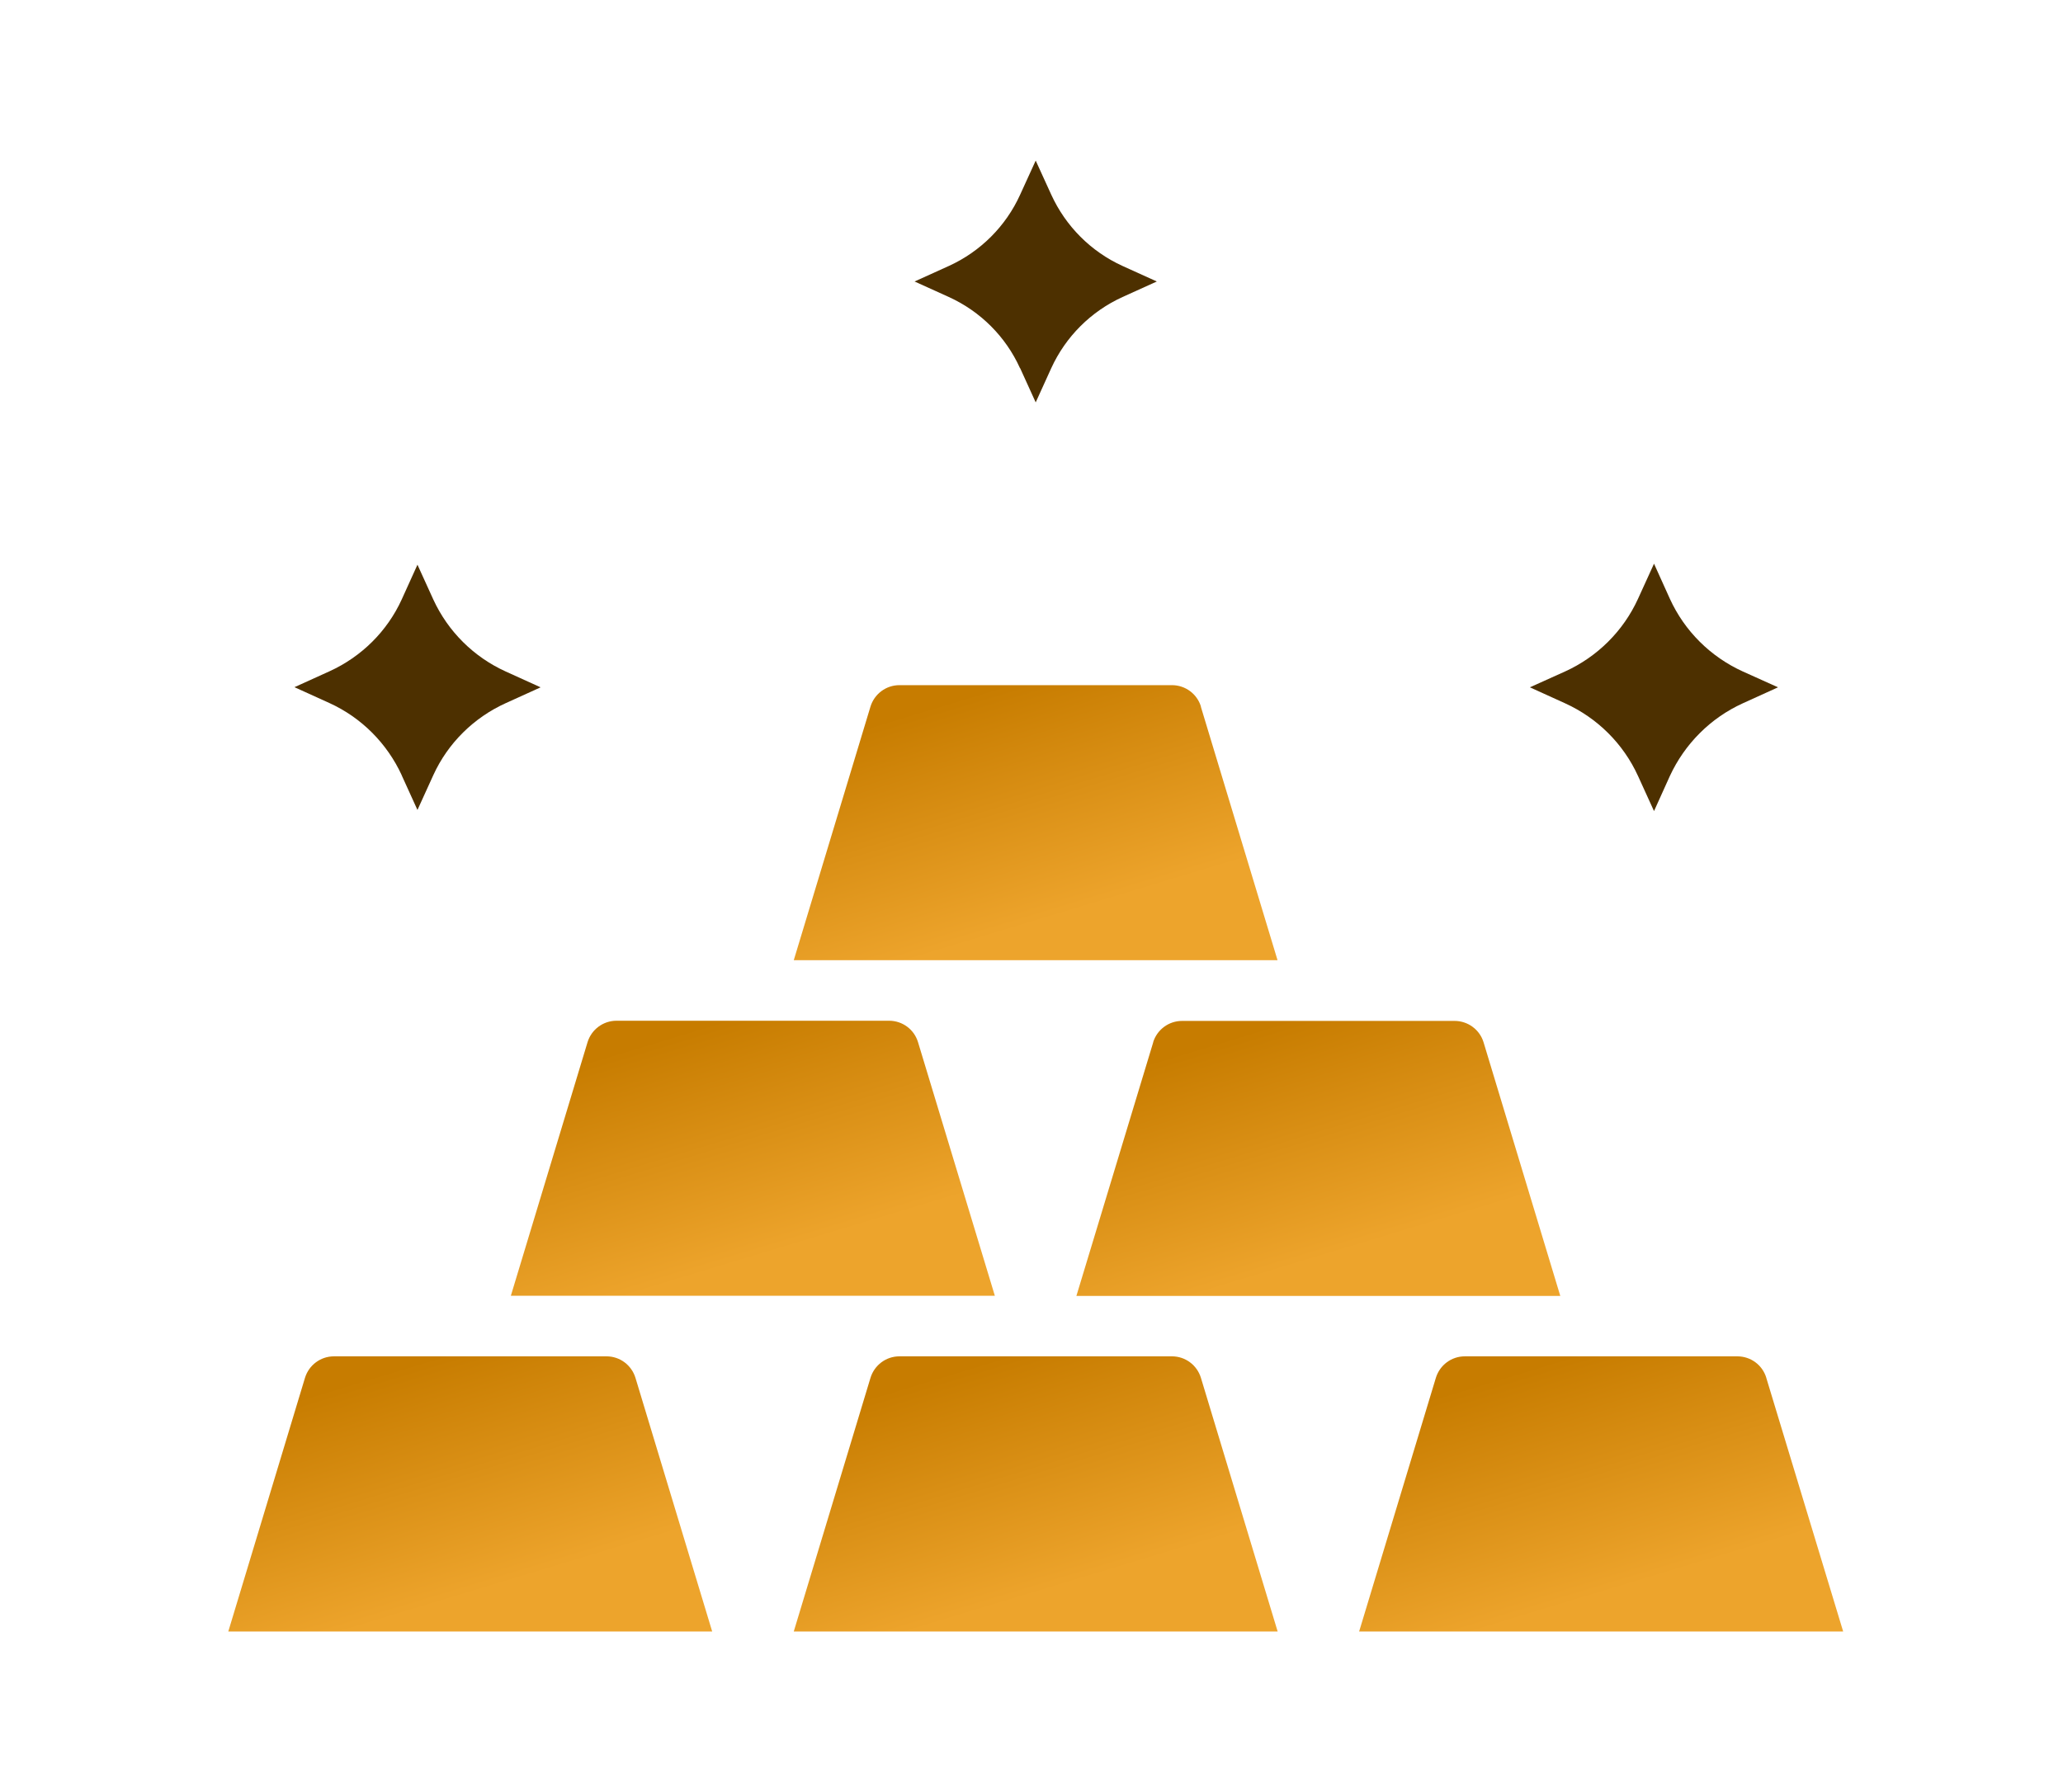 <svg id="m1qr3smk70497973" viewBox="0 0 244 212" xmlns="http://www.w3.org/2000/svg" xmlns:xlink="http://www.w3.org/1999/xlink"><g id="m1qr3smk70497973_translate"><g transform="matrix(1,0,0,1,0,0)"><g id="m1qr3smk70497973" opacity="1" style="mix-blend-mode:normal"><g><defs><clipPath id="m1qr3smk70497973_clipPath" x="-50%" y="-50%" width="200%" height="200%"><path d="M0.01,0h243.98c0.006,0 0.01,0.004 0.01,0.01v211.98c0,0.006 -0.004,0.01 -0.01,0.01h-243.98c-0.006,0 -0.01,-0.004 -0.01,-0.01v-211.98c0,-0.006 0.004,-0.01 0.01,-0.01z" fill="white" clip-rule="nonzero"></path></clipPath></defs><g clip-path="url(#m1qr3smk70497973_clipPath)"><path id="m1qr3smk70497973_fill_path" d="M0.01,0h243.98c0.006,0 0.01,0.004 0.01,0.01v211.98c0,0.006 -0.004,0.01 -0.01,0.01h-243.98c-0.006,0 -0.01,-0.004 -0.01,-0.01v-211.98c0,-0.006 0.004,-0.01 0.01,-0.01z" fill-rule="nonzero" fill="rgb(255, 255, 255)" fill-opacity="0" style="mix-blend-mode:normal"></path><g id="m1qr3sml48226563_translate"><g transform="matrix(1,0,0,1,27,19)"><g id="m1qr3sml48226563" opacity="1" style="mix-blend-mode:normal"><g><defs><clipPath id="m1qr3sml48226563_clipPath" x="-50%" y="-50%" width="200%" height="200%"><path d="M0.01,0h190.98c0.006,0 0.01,0.004 0.01,0.01v173.98c0,0.006 -0.004,0.01 -0.01,0.01h-190.98c-0.006,0 -0.01,-0.004 -0.01,-0.01v-173.98c0,-0.006 0.004,-0.01 0.01,-0.01z" fill="white" clip-rule="nonzero"></path></clipPath></defs><g clip-path="url(#m1qr3sml48226563_clipPath)"><g id="m1qr3smm56708508_translate"><g transform="matrix(1,0,0,1,66.883,62.051)"><g id="m1qr3smm56708508" opacity="1" style="mix-blend-mode:normal"><g><g><g style="mix-blend-mode:normal"><defs><linearGradient id="m1qr3smm56708508pf0" x1="0" y1="0.5" x2="1" y2="0.5" gradientTransform="matrix(0.374,0.7,-0.7,0.374,0.567,-0.071)" gradientUnits="objectBoundingBox"><stop offset="0%" stop-opacity="1" stop-color="rgb(199, 124, 0)"></stop><stop offset="100%" stop-opacity="1" stop-color="rgb(237, 164, 44)"></stop></linearGradient></defs><path id="m1qr3smm56708508_fill_path" d="M48.159,2.537c-0.46,-1.515 -1.859,-2.537 -3.428,-2.537h-32.231c-1.586,0 -2.967,1.038 -3.428,2.537l-9.072,29.996h57.215l-9.072,-29.996z" fill-rule="nonzero" fill="url(#m1qr3smm56708508pf0)"></path></g></g></g></g></g></g><g id="m1qr3sms37263225_translate"><g transform="matrix(1,0,0,1,33.42,101.75)"><g id="m1qr3sms37263225" opacity="1" style="mix-blend-mode:normal"><g><g><g style="mix-blend-mode:normal"><defs><linearGradient id="m1qr3sms37263225pf0" x1="0" y1="0.5" x2="1" y2="0.5" gradientTransform="matrix(0.374,0.7,-0.7,0.374,0.567,-0.071)" gradientUnits="objectBoundingBox"><stop offset="0%" stop-opacity="1" stop-color="rgb(199, 124, 0)"></stop><stop offset="100%" stop-opacity="1" stop-color="rgb(237, 164, 44)"></stop></linearGradient></defs><path id="m1qr3sms37263225_fill_path" d="M57.249,32.549l-9.09,-30.013c-0.46,-1.515 -1.842,-2.537 -3.428,-2.537h-32.231c-1.586,0 -2.967,1.038 -3.428,2.537l-9.072,29.996h57.232z" fill-rule="nonzero" fill="url(#m1qr3sms37263225pf0)"></path></g></g></g></g></g></g><g id="m1qr3smv56454787_translate"><g transform="matrix(1,0,0,1,100.31,101.77)"><g id="m1qr3smv56454787" opacity="1" style="mix-blend-mode:normal"><g><g><g style="mix-blend-mode:normal"><defs><linearGradient id="m1qr3smv56454787pf0" x1="0" y1="0.5" x2="1" y2="0.5" gradientTransform="matrix(0.374,0.7,-0.7,0.374,0.567,-0.071)" gradientUnits="objectBoundingBox"><stop offset="0%" stop-opacity="1" stop-color="rgb(199, 124, 0)"></stop><stop offset="100%" stop-opacity="1" stop-color="rgb(237, 164, 44)"></stop></linearGradient></defs><path id="m1qr3smv56454787_fill_path" d="M9.09,2.52l-9.09,30.013h57.232l-9.072,-29.996c-0.46,-1.515 -1.859,-2.537 -3.428,-2.537h-32.231c-1.586,0 -2.967,1.038 -3.428,2.537z" fill-rule="nonzero" fill="url(#m1qr3smv56454787pf0)"></path></g></g></g></g></g></g><g id="m1qr3smx48670912_translate"><g transform="matrix(1,0,0,1,66.88,141.45)"><g id="m1qr3smx48670912" opacity="1" style="mix-blend-mode:normal"><g><g><g style="mix-blend-mode:normal"><defs><linearGradient id="m1qr3smx48670912pf0" x1="0" y1="0.5" x2="1" y2="0.5" gradientTransform="matrix(0.374,0.7,-0.7,0.374,0.567,-0.071)" gradientUnits="objectBoundingBox"><stop offset="0%" stop-opacity="1" stop-color="rgb(199, 124, 0)"></stop><stop offset="100%" stop-opacity="1" stop-color="rgb(237, 164, 44)"></stop></linearGradient></defs><path id="m1qr3smx48670912_fill_path" d="M44.732,0h-32.231c-1.586,0 -2.967,1.038 -3.428,2.554l-9.072,29.996h57.232l-9.072,-29.996c-0.46,-1.515 -1.842,-2.554 -3.428,-2.554z" fill-rule="nonzero" fill="url(#m1qr3smx48670912pf0)"></path></g></g></g></g></g></g><g id="m1qr3sn091762084_translate"><g transform="matrix(1,0,0,1,0,141.45)"><g id="m1qr3sn091762084" opacity="1" style="mix-blend-mode:normal"><g><g><g style="mix-blend-mode:normal"><defs><linearGradient id="m1qr3sn091762084pf0" x1="0" y1="0.5" x2="1" y2="0.5" gradientTransform="matrix(0.374,0.7,-0.7,0.374,0.567,-0.071)" gradientUnits="objectBoundingBox"><stop offset="0%" stop-opacity="1" stop-color="rgb(199, 124, 0)"></stop><stop offset="100%" stop-opacity="1" stop-color="rgb(237, 164, 44)"></stop></linearGradient></defs><path id="m1qr3sn091762084_fill_path" d="M44.732,0h-32.231c-1.586,0 -2.967,1.038 -3.428,2.537l-9.072,30.013h57.232l-9.072,-29.996c-0.46,-1.515 -1.842,-2.554 -3.428,-2.554z" fill-rule="nonzero" fill="url(#m1qr3sn091762084pf0)"></path></g></g></g></g></g></g><g id="m1qr3sn323163406_translate"><g transform="matrix(1,0,0,1,133.75,141.45)"><g id="m1qr3sn323163406" opacity="1" style="mix-blend-mode:normal"><g><g><g style="mix-blend-mode:normal"><defs><linearGradient id="m1qr3sn323163406pf0" x1="0" y1="0.5" x2="1" y2="0.5" gradientTransform="matrix(0.374,0.7,-0.7,0.374,0.567,-0.071)" gradientUnits="objectBoundingBox"><stop offset="0%" stop-opacity="1" stop-color="rgb(199, 124, 0)"></stop><stop offset="100%" stop-opacity="1" stop-color="rgb(237, 164, 44)"></stop></linearGradient></defs><path id="m1qr3sn323163406_fill_path" d="M48.159,2.537c-0.46,-1.515 -1.842,-2.537 -3.428,-2.537h-32.231c-1.586,0 -2.967,1.038 -3.428,2.554l-9.072,29.996h57.249l-9.09,-29.996z" fill-rule="nonzero" fill="url(#m1qr3sn323163406pf0)"></path></g></g></g></g></g></g><g id="m1qr3sn553774278_translate"><g transform="matrix(1,0,0,1,7.828,47.805)"><g id="m1qr3sn553774278" opacity="1" style="mix-blend-mode:normal"><g><g><path id="m1qr3sn553774278_fill_path" d="M12.688,24.923l1.859,4.086l1.876,-4.12c1.722,-3.779 4.775,-6.792 8.561,-8.512l4.127,-1.873l-4.127,-1.873c-3.786,-1.719 -6.821,-4.733 -8.561,-8.512l-1.876,-4.12l-1.859,4.103c-1.722,3.779 -4.775,6.792 -8.561,8.512l-4.127,1.873l4.127,1.873c3.786,1.719 6.821,4.767 8.561,8.546z" fill-rule="nonzero" fill="rgb(77, 48, 0)" fill-opacity="1" style="mix-blend-mode:normal"></path></g></g></g></g></g><g id="m1qr3sn768557591_translate"><g transform="matrix(1,0,0,1,81.172,0)"><g id="m1qr3sn768557591" opacity="1" style="mix-blend-mode:normal"><g><g><path id="m1qr3sn768557591_fill_path" d="M12.483,24.548l1.842,4.052l1.842,-4.052c1.705,-3.728 4.69,-6.707 8.424,-8.41l4.059,-1.839l-4.059,-1.839c-3.735,-1.702 -6.719,-4.699 -8.424,-8.427l-1.842,-4.035l-1.842,4.035c-1.688,3.728 -4.69,6.724 -8.424,8.427l-4.059,1.839l4.059,1.839c3.735,1.702 6.719,4.682 8.407,8.41z" fill-rule="nonzero" fill="rgb(77, 48, 0)" fill-opacity="1" style="mix-blend-mode:normal"></path></g></g></g></g></g><g id="m1qr3sna15946035_translate"><g transform="matrix(1,0,0,1,153.945,47.684)"><g id="m1qr3sna15946035" opacity="1" style="mix-blend-mode:normal"><g><g><path id="m1qr3sna15946035_fill_path" d="M12.79,25.11l1.893,4.154l1.876,-4.154c1.757,-3.796 4.809,-6.861 8.629,-8.597l4.161,-1.89l-4.161,-1.873c-3.82,-1.736 -6.89,-4.784 -8.629,-8.597l-1.876,-4.154l-1.893,4.154c-1.739,3.813 -4.809,6.861 -8.629,8.597l-4.161,1.873l4.161,1.89c3.82,1.736 6.89,4.784 8.629,8.597z" fill-rule="nonzero" fill="rgb(77, 48, 0)" fill-opacity="1" style="mix-blend-mode:normal"></path></g></g></g></g></g></g></g></g></g></g></g></g></g></g></g><animateTransform href="#m1qr3smm56708508_translate" attributeName="transform" type="translate" values="0 0;-0.003 -20.001;-0.003 -20.001;0 0;0 0" dur="5s" repeatCount="indefinite" calcMode="spline" keyTimes="0;0.06;0.2;0.24;1" keySplines="0 0 0.58 1;0.5 0.35 0.58 1;0.5 0.35 0.15 1;0 0 0.15 1" additive="sum" fill="freeze"></animateTransform><animateTransform href="#m1qr3sms37263225_translate" attributeName="transform" type="translate" values="0 0;0 0;-0.002 -18;-0.002 -18;0 0;0 0" dur="5s" repeatCount="indefinite" calcMode="spline" keyTimes="0;0.02;0.09;0.2;0.24;1" keySplines="0 0 0.15 1;0 0 0.58 1;0.5 0.35 0.58 1;0.5 0.35 0.15 1;0 0 0.15 1" additive="sum" fill="freeze"></animateTransform><animateTransform href="#m1qr3smv56454787_translate" attributeName="transform" type="translate" values="0 0;0 0;-0.003 -18;-0.003 -18;0 0;0 0" dur="5s" repeatCount="indefinite" calcMode="spline" keyTimes="0;0.04;0.1;0.2;0.24;1" keySplines="0 0 0.15 1;0 0 0.58 1;0.5 0.35 0.58 1;0.5 0.35 0.15 1;0 0 0.15 1" additive="sum" fill="freeze"></animateTransform><animateTransform href="#m1qr3smx48670912_translate" attributeName="transform" type="translate" values="0 0;0 0;-0.003 -11.999;-0.003 -11.999;0 0;0 0" dur="5s" repeatCount="indefinite" calcMode="spline" keyTimes="0;0.12;0.18;0.2;0.24;1" keySplines="0 0 0.15 1;0 0 0.58 1;0.5 0.35 0.58 1;0.5 0.35 0.15 1;0 0 0.15 1" additive="sum" fill="freeze"></animateTransform><animateTransform href="#m1qr3sn091762084_translate" attributeName="transform" type="translate" values="0 0;0 0;0 -11.999;0 -11.999;0 0;0 0" dur="5s" repeatCount="indefinite" calcMode="spline" keyTimes="0;0.1;0.16;0.2;0.24;1" keySplines="0 0 0.15 1;0 0 0.58 1;0.5 0.35 0.58 1;0.5 0.35 0.15 1;0 0 0.15 1" additive="sum" fill="freeze"></animateTransform><animateTransform href="#m1qr3sn323163406_translate" attributeName="transform" type="translate" values="0 0;0 0;0 -11.999;0 0;0 0" dur="5s" repeatCount="indefinite" calcMode="spline" keyTimes="0;0.14;0.2;0.24;1" keySplines="0 0 0.15 1;0 0 0.58 1;0.5 0.35 0.15 1;0 0 0.15 1" additive="sum" fill="freeze"></animateTransform><animateTransform href="#m1qr3sn553774278" attributeName="transform" type="translate" values="14.555 14.504;14.555 14.504;14.555 14.504;14.555 14.504;14.555 14.504" dur="5s" repeatCount="indefinite" calcMode="spline" keyTimes="0;0.15;0.21;0.27;1" keySplines="0.5 0 0.5 1;0.5 0 0.5 1;0.5 0 0.5 1;0.5 0 0.5 1" additive="sum" fill="freeze"></animateTransform><animateTransform href="#m1qr3sn553774278" attributeName="transform" type="scale" values="1 1;1 1;0.8 0.8;1 1;1 1" dur="5s" repeatCount="indefinite" calcMode="spline" keyTimes="0;0.15;0.21;0.27;1" keySplines="0.5 0 0.5 1;0.5 0 0.5 1;0.5 0 0.5 1;0.5 0 0.5 1" additive="sum" fill="freeze"></animateTransform><animateTransform href="#m1qr3sn553774278" attributeName="transform" type="translate" values="-14.555 -14.504;-14.555 -14.504;-14.555 -14.504;-14.555 -14.504;-14.555 -14.504" dur="5s" repeatCount="indefinite" calcMode="spline" keyTimes="0;0.15;0.21;0.27;1" keySplines="0.5 0 0.5 1;0.5 0 0.5 1;0.5 0 0.5 1;0.5 0 0.5 1" additive="sum" fill="freeze"></animateTransform><animateTransform href="#m1qr3sn768557591" attributeName="transform" type="translate" values="14.325 14.3;14.325 14.3;14.325 14.3;14.325 14.3;14.325 14.3" dur="5s" repeatCount="indefinite" calcMode="spline" keyTimes="0;0.21;0.27;0.33;1" keySplines="0.5 0 0.5 1;0.5 0 0.5 1;0.5 0 0.5 1;0.5 0 0.5 1" additive="sum" fill="freeze"></animateTransform><animateTransform href="#m1qr3sn768557591" attributeName="transform" type="scale" values="1 1;1 1;0.8 0.8;1 1;1 1" dur="5s" repeatCount="indefinite" calcMode="spline" keyTimes="0;0.21;0.27;0.33;1" keySplines="0.5 0 0.5 1;0.5 0 0.5 1;0.5 0 0.5 1;0.5 0 0.5 1" additive="sum" fill="freeze"></animateTransform><animateTransform href="#m1qr3sn768557591" attributeName="transform" type="translate" values="-14.325 -14.3;-14.325 -14.3;-14.325 -14.3;-14.325 -14.3;-14.325 -14.3" dur="5s" repeatCount="indefinite" calcMode="spline" keyTimes="0;0.21;0.27;0.33;1" keySplines="0.5 0 0.5 1;0.5 0 0.5 1;0.5 0 0.5 1;0.5 0 0.5 1" additive="sum" fill="freeze"></animateTransform><animateTransform href="#m1qr3sna15946035" attributeName="transform" type="translate" values="14.675 14.632;14.675 14.632;14.675 14.632;14.675 14.632;14.675 14.632" dur="5s" repeatCount="indefinite" calcMode="spline" keyTimes="0;0.17;0.23;0.29;1" keySplines="0.5 0 0.5 1;0.5 0 0.5 1;0.5 0 0.5 1;0.5 0 0.5 1" additive="sum" fill="freeze"></animateTransform><animateTransform href="#m1qr3sna15946035" attributeName="transform" type="scale" values="1 1;1 1;0.8 0.8;1 1;1 1" dur="5s" repeatCount="indefinite" calcMode="spline" keyTimes="0;0.17;0.23;0.29;1" keySplines="0.5 0 0.5 1;0.5 0 0.5 1;0.5 0 0.5 1;0.5 0 0.5 1" additive="sum" fill="freeze"></animateTransform><animateTransform href="#m1qr3sna15946035" attributeName="transform" type="translate" values="-14.675 -14.632;-14.675 -14.632;-14.675 -14.632;-14.675 -14.632;-14.675 -14.632" dur="5s" repeatCount="indefinite" calcMode="spline" keyTimes="0;0.17;0.23;0.29;1" keySplines="0.5 0 0.5 1;0.5 0 0.5 1;0.5 0 0.5 1;0.5 0 0.5 1" additive="sum" fill="freeze"></animateTransform></svg>